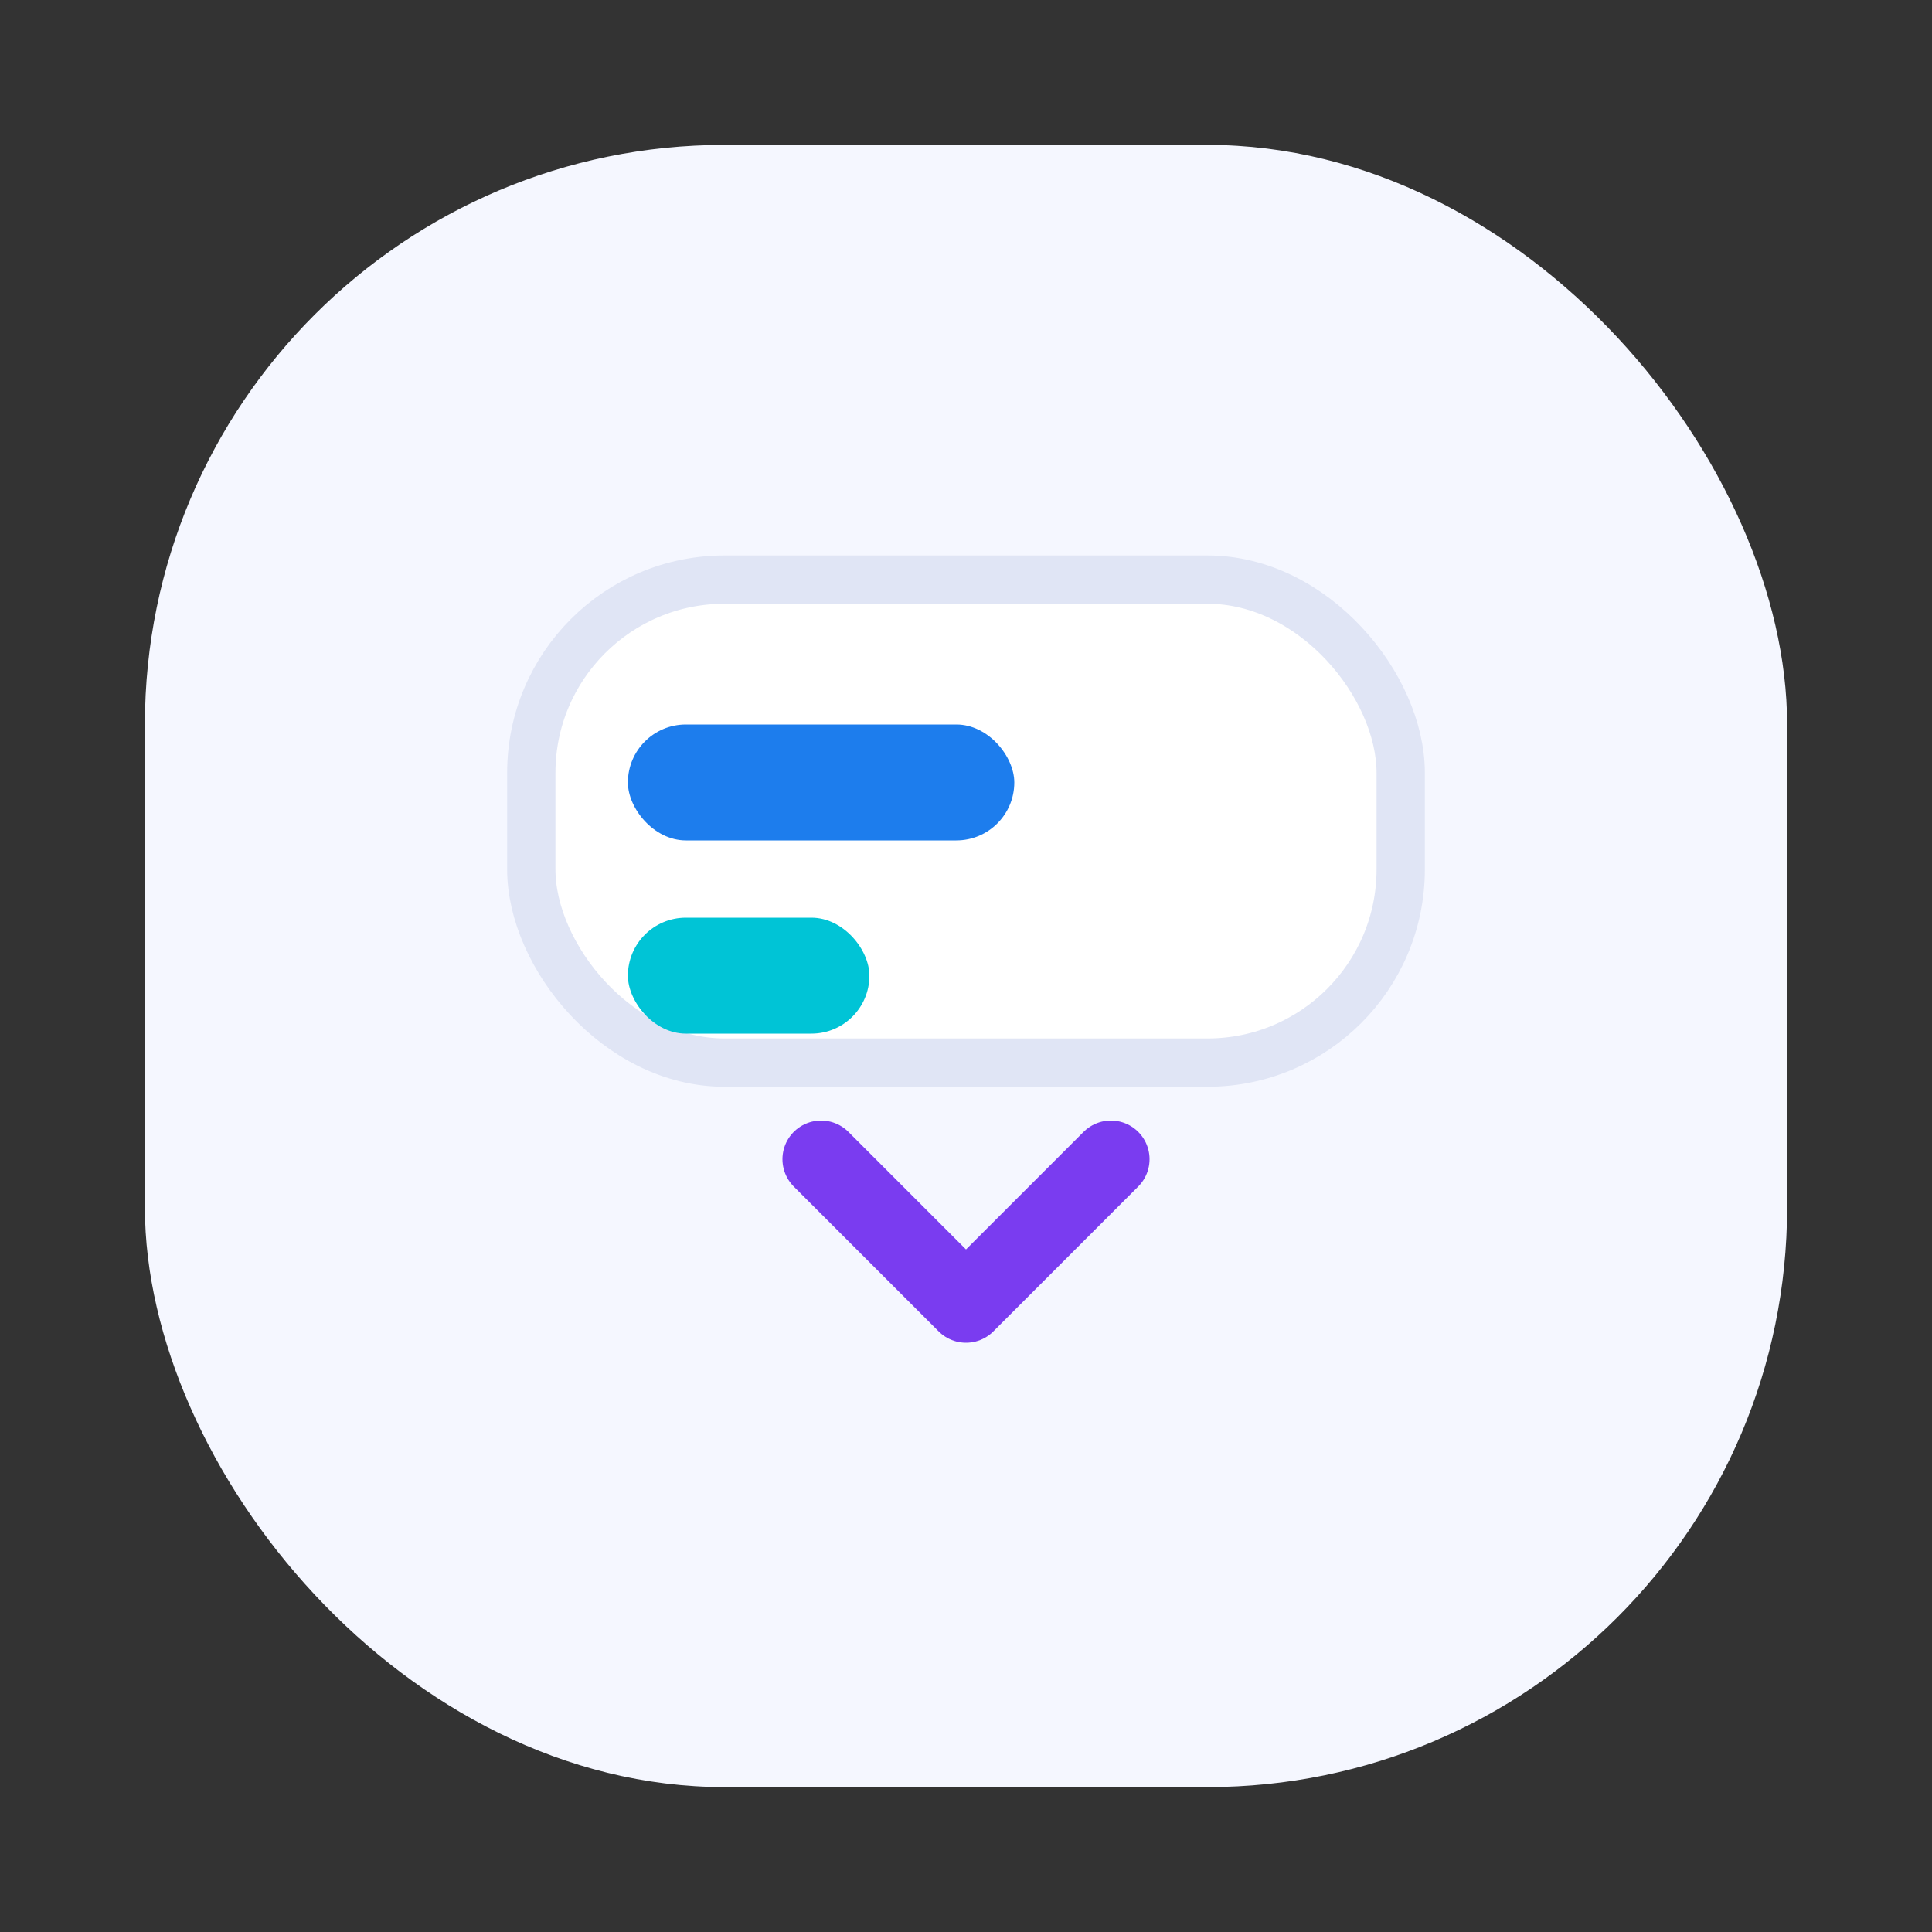 <svg width="40" height="40" viewBox="0 0 40 40" xmlns="http://www.w3.org/2000/svg">
  <rect x="0" y="0" width="40" height="40" fill="#333333" stroke="none"/>
  <rect x="3" y="3" width="34" height="34" rx="12" fill="#F5F7FF"/>
  <rect x="11" y="12" width="18" height="10" rx="4" fill="#FFFFFF" stroke="#E0E5F5"/>
  <rect x="13" y="15" width="8" height="2.4" rx="1.2" fill="#1D7DED"/>
  <rect x="13" y="19" width="5" height="2.4" rx="1.2" fill="#00C4D6"/>
  <path d="M17 24l3 3 3-3" fill="none" stroke="#7A3CF0" stroke-width="1.6" stroke-linecap="round" stroke-linejoin="round"/>
</svg>
